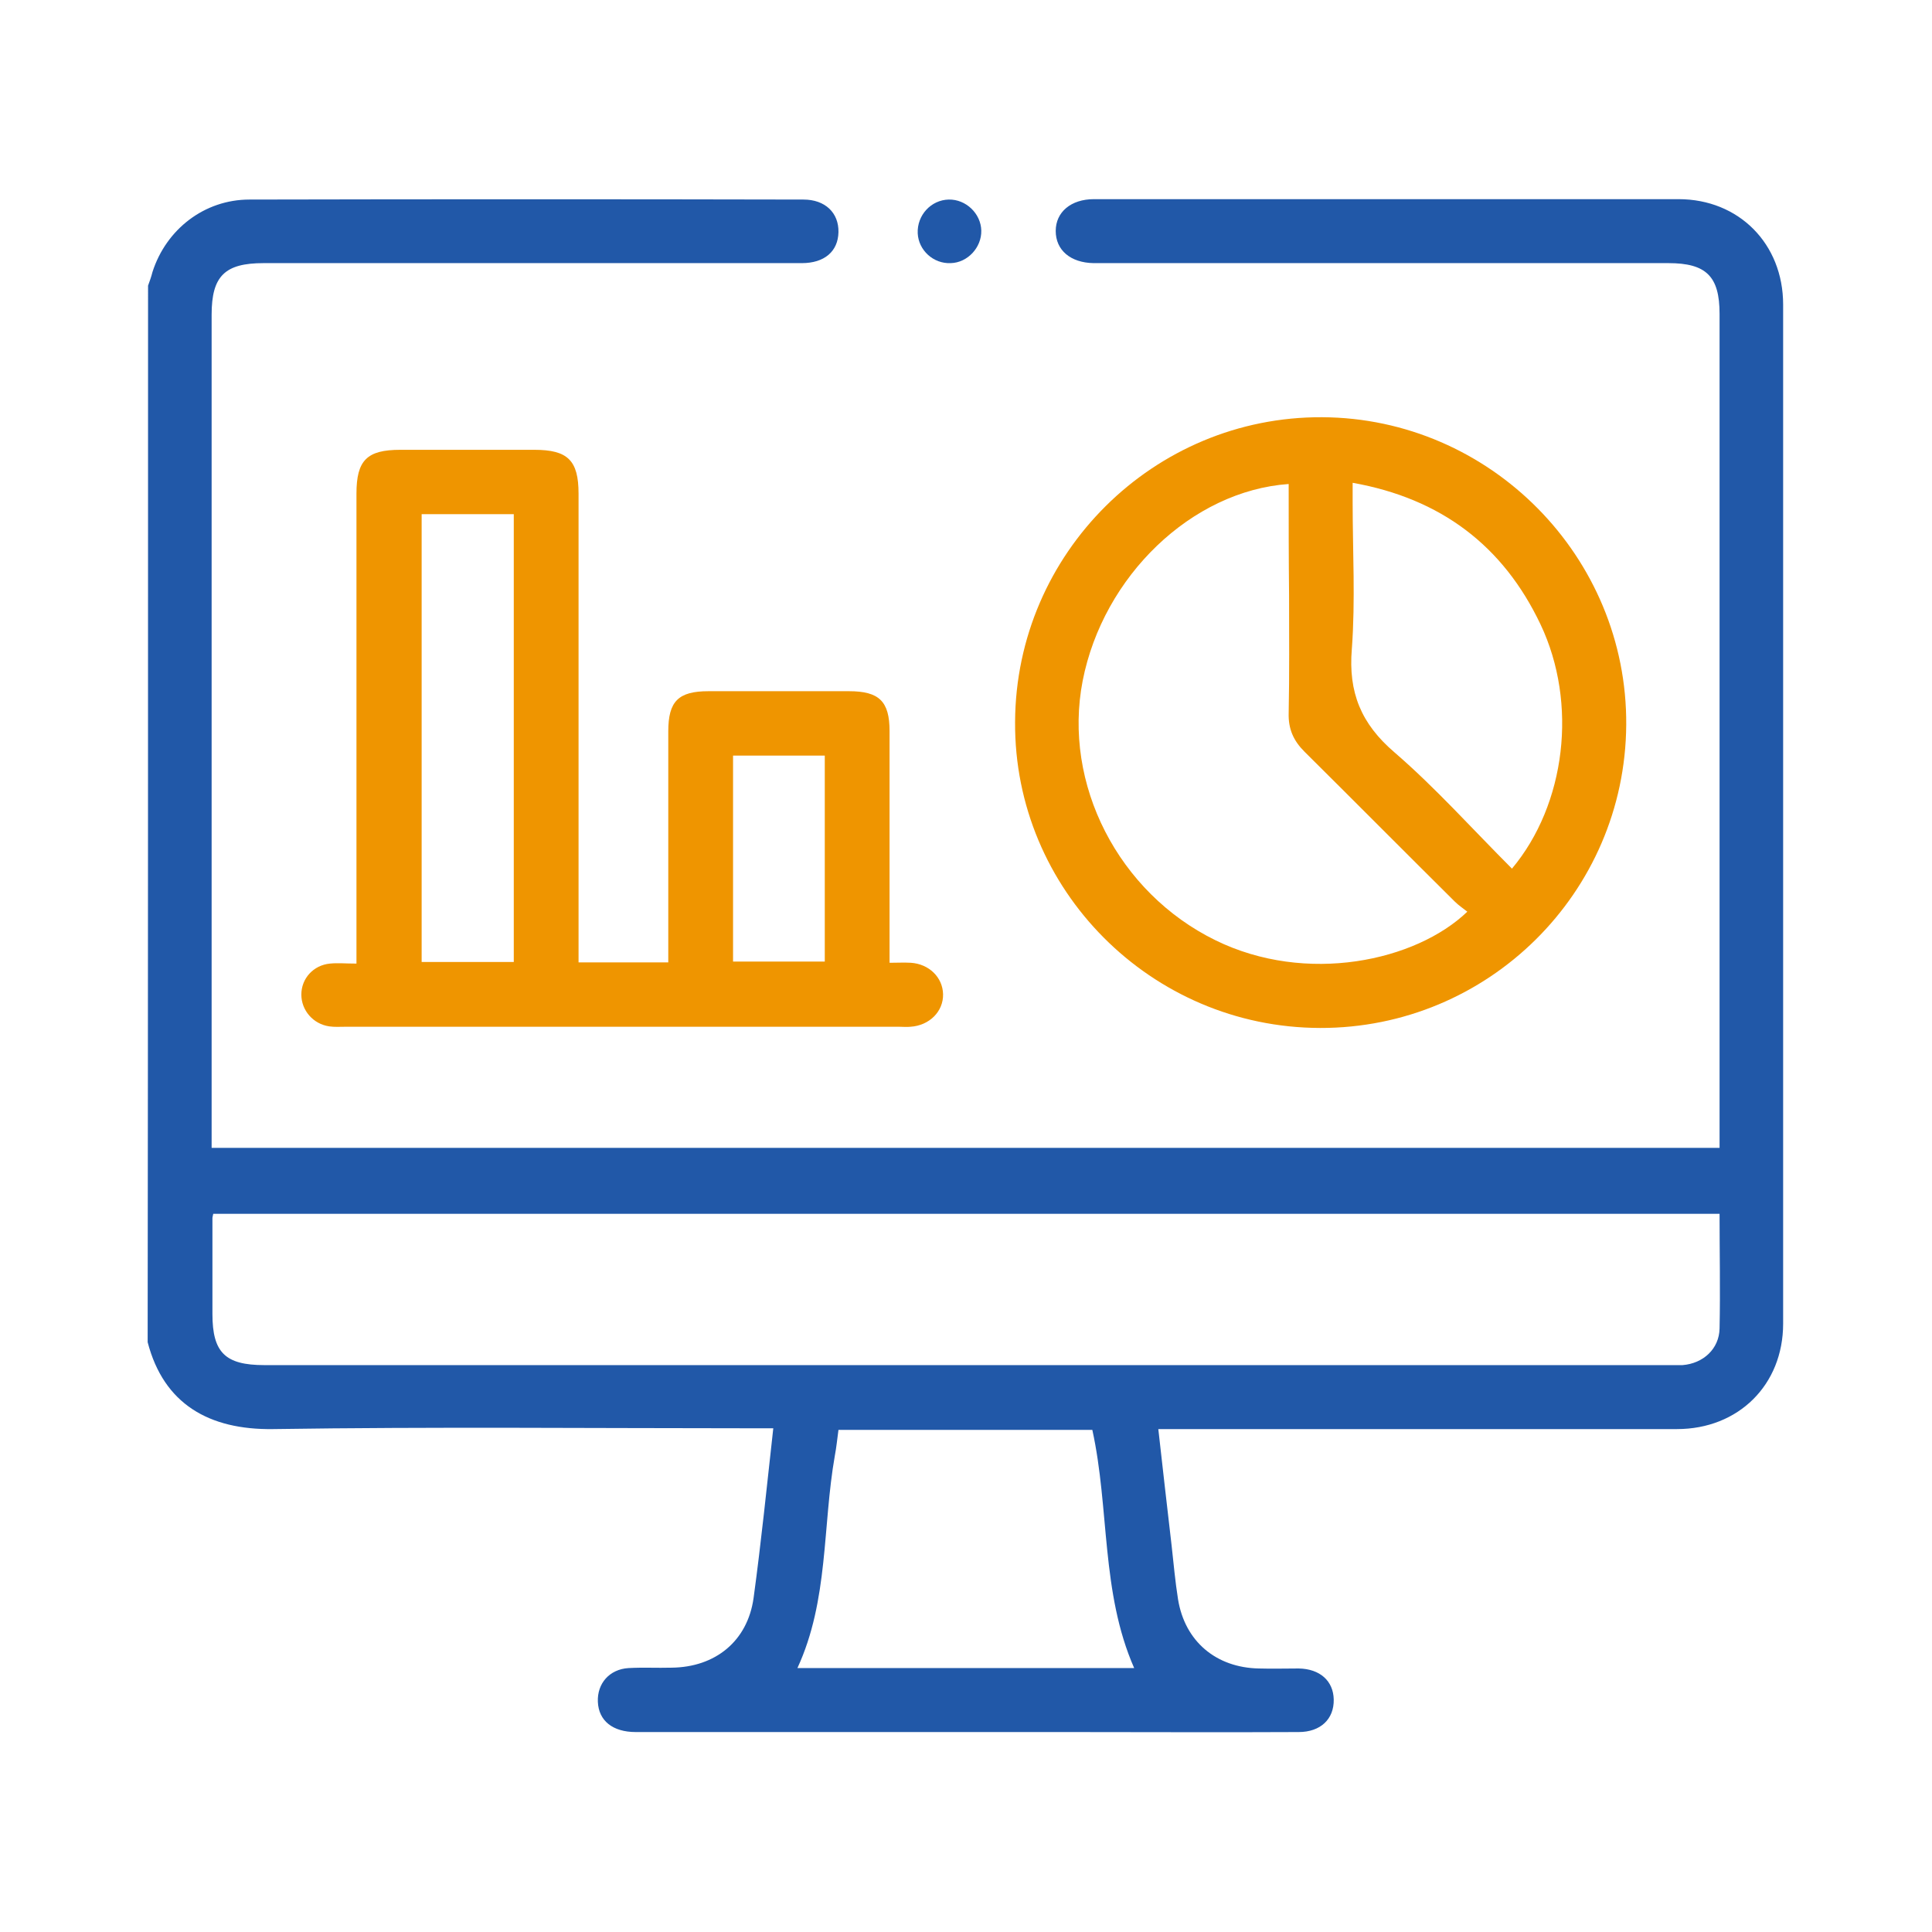<svg xmlns="http://www.w3.org/2000/svg" xmlns:xlink="http://www.w3.org/1999/xlink" version="1.1" id="Capa_1" x="0px" y="0px" viewBox="0 0 480.2 480.2" style="enable-background:new 0 0 480.2 480.2;" xml:space="preserve"> <style type="text/css"> .st0{fill:#2158A8;} .st1{fill:#EF9500;} </style> <g> <path class="st0" d="M36.8,71c0.4-1.1,0.8-2.2,1.1-3.4c3.4-10.6,12.9-18,24.1-18c45.9-0.1,91.8-0.1,137.7,0c5.4,0,8.8,3.3,8.7,8.1 c-0.1,4.8-3.5,7.7-9.1,7.7c-44.6,0-89.2,0-133.8,0c-9.6,0-12.9,3.2-12.9,12.8c0,67.5,0,135,0,202.5c0,1.4,0,2.9,0,4.6 c125,0,249.6,0,374.8,0c0-1.5,0-2.9,0-4.4c0-67.6,0-135.2,0-202.9c0-9.3-3.3-12.6-12.7-12.6c-46.6,0-93.1,0-139.7,0 c-1.1,0-2.1,0-3.2,0c-5.7-0.1-9.4-3.2-9.4-8c0-4.7,3.8-7.9,9.5-7.9c48.4,0,96.9,0,145.3,0c15,0,26,11.1,26,26.2 c0,84.4,0,168.9,0,253.3c0,15.2-11.1,26.2-26.4,26.2c-41.3,0-82.6,0-123.8,0c-1.6,0-3.1,0-5.1,0c1.1,9.9,2.2,19.4,3.3,28.9 c0.5,4.5,0.9,9,1.6,13.4c1.7,10.5,9.5,17,20.1,17.2c3.3,0.1,6.6,0,9.9,0c5.3,0.1,8.6,3.1,8.7,7.7c0.1,4.9-3.3,8.1-8.7,8.1 c-19.2,0.1-38.4,0-57.6,0c-35.7,0-71.4,0-107.2,0c-5.7,0-9.2-2.8-9.4-7.5c-0.2-4.6,2.9-8.1,7.6-8.4c3.6-0.2,7.1,0,10.7-0.1 c10.9-0.1,18.9-6.6,20.4-17.3c1.9-13.9,3.3-27.8,4.9-42.2c-1.8,0-3.3,0-4.9,0c-39.8,0-79.7-0.4-119.5,0.2 c-15.8,0.2-27.1-6.2-31.1-21.6C36.8,246.2,36.8,158.6,36.8,71z M427.4,301.7c-125.1,0-249.8,0-374.4,0c-0.1,0.6-0.2,0.8-0.2,1.1 c0,7.9,0,15.9,0,23.8c0,9.6,3.2,12.7,12.9,12.7c116.3,0,232.6,0,348.9,0c1.2,0,2.4,0,3.6,0c5.1-0.4,9.1-4,9.2-9.1 C427.6,320.8,427.4,311.4,427.4,301.7z M281.9,414.6c-8.3-18.9-6.1-39.6-10.4-59.2c-20.9,0-41.9,0-63.1,0c-0.3,2.2-0.5,4.3-0.9,6.4 c-3.1,17.6-1.5,35.9-9.3,52.8C226.2,414.6,254,414.6,281.9,414.6z"></path> <path class="st1" d="M143.8,239.2c7.6,0,14.6,0,22.3,0c0-1.5,0-2.8,0-4.2c0-17.7,0-35.5,0-53.2c0-7.5,2.5-10,10-10 c11.6,0,23.3,0,34.9,0c7.5,0,10.1,2.5,10.1,9.9c0,17.6,0,35.2,0,52.8c0,1.4,0,2.9,0,4.8c2,0,3.6-0.1,5.3,0c4.5,0.3,7.9,3.6,8,7.8 c0.1,4.3-3.4,7.8-8.1,8.1c-0.9,0.1-1.9,0-2.8,0c-45.9,0-91.8,0-137.7,0c-1.3,0-2.7,0.1-4-0.1c-4-0.6-6.9-4-6.9-7.9 c0-4,3-7.3,7.1-7.7c2-0.2,3.9,0,6.6,0c0-1.8,0-3.3,0-4.8c0-37.3,0-74.6,0-112c0-8.3,2.6-10.9,10.9-10.9c11.1,0,22.2,0,33.3,0 c8.3,0,11,2.6,11,10.9c0,37.2,0,74.4,0,111.6C143.8,235.7,143.8,237.2,143.8,239.2z M104.8,127.8c0,37.4,0,74.3,0,111.3 c7.8,0,15.3,0,22.9,0c0-37.2,0-74.1,0-111.3C120,127.8,112.5,127.8,104.8,127.8z M182.2,239c7.8,0,15.3,0,22.8,0 c0-17.2,0-34.2,0-51.2c-7.7,0-15.2,0-22.8,0C182.2,205,182.2,221.8,182.2,239z"></path> <path class="st1" d="M328.1,255.5c-42-0.1-76.1-34.4-75.8-76.1c0.2-41.9,34.5-75.9,76.3-75.7c41.8,0.2,75.9,34.7,75.6,76.5 C403.9,221.9,369.9,255.6,328.1,255.5z M320.3,120.3c-24.1,1.7-46.1,22.9-51.2,48.9c-5,25.7,8.9,52.7,33,64.5 c22.6,11.1,49.8,5.2,62.6-7.1c-1-0.8-2.2-1.6-3.1-2.5c-12.5-12.4-24.9-24.9-37.4-37.3c-2.7-2.7-4-5.6-3.9-9.5 c0.2-9.8,0.1-19.6,0.1-29.4C320.3,138.8,320.3,129.7,320.3,120.3z M375.8,215.9c13.4-16,16.4-41.1,7.1-60.7 c-9.3-19.6-24.8-31.3-46.7-35.2c0,1.9,0,3.3,0,4.8c0,12.2,0.7,24.4-0.2,36.5c-0.9,10.8,2.3,18.6,10.6,25.7 C356.8,195.8,365.9,206,375.8,215.9z"></path> <path class="st0" d="M243.9,57.3c0.1,4.2-3.4,8-7.6,8.1c-4.3,0.2-8-3.2-8.2-7.4c-0.2-4.5,3.3-8.3,7.7-8.4 C240.1,49.5,243.8,53.1,243.9,57.3z"></path> </g> </svg>
